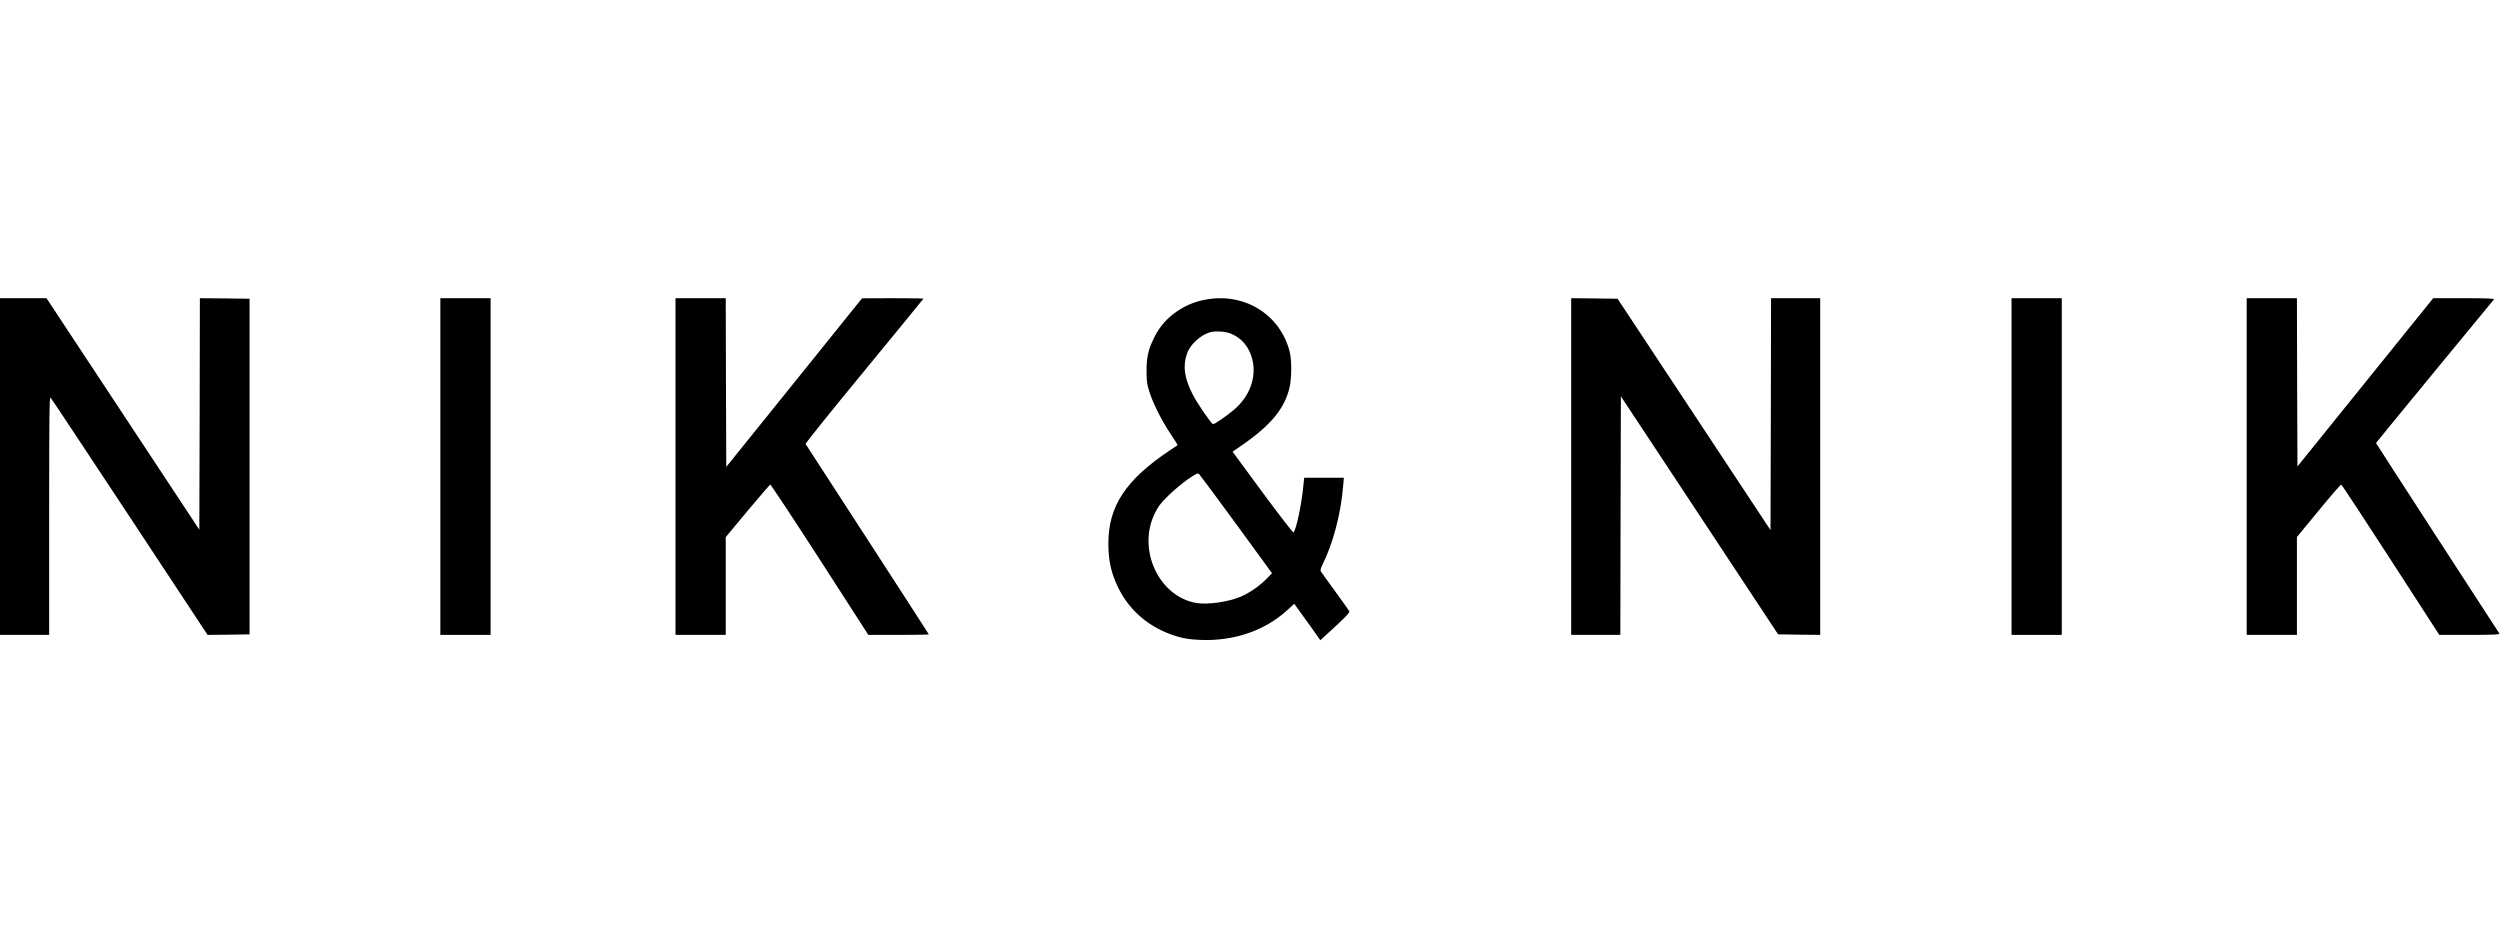 <?xml version="1.0" standalone="no"?>
<!DOCTYPE svg PUBLIC "-//W3C//DTD SVG 20010904//EN"
 "http://www.w3.org/TR/2001/REC-SVG-20010904/DTD/svg10.dtd">
<svg version="1.0" xmlns="http://www.w3.org/2000/svg"
 width="2339pt" height="878pt" viewBox="0 0 2339 878"
 preserveAspectRatio="xMidYMid meet">

<g transform="translate(0,878) scale(0.1,-0.1)"
fill="#000000" stroke="none">
<path d="M0 4415 l0 -1575 230 0 230 0 0 1117 c0 937 2 1115 13 1103 8 -8 341
-511 742 -1118 l727 -1102 197 2 196 3 0 1570 0 1570 -232 3 -233 2 -2 -1083
-3 -1083 -715 1083 -715 1083 -217 0 -218 0 0 -1575z"/>
<path d="M4120 4415 l0 -1575 235 0 235 0 0 1575 0 1575 -235 0 -235 0 0
-1575z"/>
<path d="M6320 4415 l0 -1575 235 0 235 0 0 458 0 457 204 245 c112 134 208
245 212 247 5 1 214 -315 464 -702 l454 -705 283 0 c156 0 283 2 283 5 0 2
-258 401 -573 887 -315 486 -576 888 -580 894 -3 6 244 313 549 683 304 370
554 675 554 677 0 2 -129 4 -287 4 l-288 -1 -635 -789 -635 -788 -3 789 -2
789 -235 0 -235 0 0 -1575z"/>
<path d="M11270 5975 c-97 -19 -172 -51 -255 -106 -94 -63 -164 -142 -215
-244 -57 -114 -74 -188 -73 -320 0 -92 5 -124 28 -195 34 -108 118 -272 201
-396 36 -53 63 -98 62 -99 -2 -1 -32 -21 -68 -45 -416 -277 -580 -524 -580
-873 0 -139 18 -240 64 -353 104 -257 308 -439 583 -520 66 -19 119 -27 213
-31 317 -13 609 88 820 284 l59 54 38 -53 c22 -29 77 -106 123 -170 l83 -118
46 42 c181 165 233 217 225 230 -4 7 -64 92 -134 188 -70 96 -130 180 -134
187 -4 7 4 34 17 60 98 195 172 474 193 731 l7 82 -186 0 -185 0 -7 -67 c-16
-176 -67 -419 -93 -445 -4 -4 -134 164 -289 374 l-281 382 97 67 c263 183 391
339 436 534 21 90 21 260 0 340 -92 349 -431 553 -795 480z m240 -314 c104
-40 176 -124 206 -241 43 -169 -24 -352 -175 -477 -79 -65 -181 -135 -192
-131 -20 7 -152 201 -193 283 -76 152 -91 259 -50 378 28 82 122 170 214 198
47 14 139 9 190 -10z m60 -1790 l331 -454 -53 -54 c-60 -62 -161 -132 -234
-163 -120 -52 -316 -80 -424 -61 -346 61 -549 494 -389 831 34 71 55 99 132
175 51 50 133 118 182 152 84 57 91 60 106 45 9 -9 166 -221 349 -471z"/>
<path d="M14700 4415 l0 -1575 230 0 230 0 2 1116 3 1116 736 -1114 735 -1113
197 -3 197 -2 0 1575 0 1575 -230 0 -230 0 -2 -1085 -3 -1085 -715 1082 -716
1083 -217 3 -217 2 0 -1575z"/>
<path d="M18820 4415 l0 -1575 235 0 235 0 0 1575 0 1575 -235 0 -235 0 0
-1575z"/>
<path d="M21020 4415 l0 -1575 235 0 235 0 0 458 0 458 203 246 c111 136 206
245 211 244 6 -1 214 -318 464 -704 l454 -702 285 0 c225 0 283 3 277 13 -4 6
-266 409 -581 895 -315 486 -573 885 -573 887 0 2 246 302 546 667 301 365
551 669 557 676 7 9 -50 12 -279 12 l-289 0 -635 -787 -635 -787 -3 787 -2
787 -235 0 -235 0 0 -1575z"/>
</g>
</svg>
